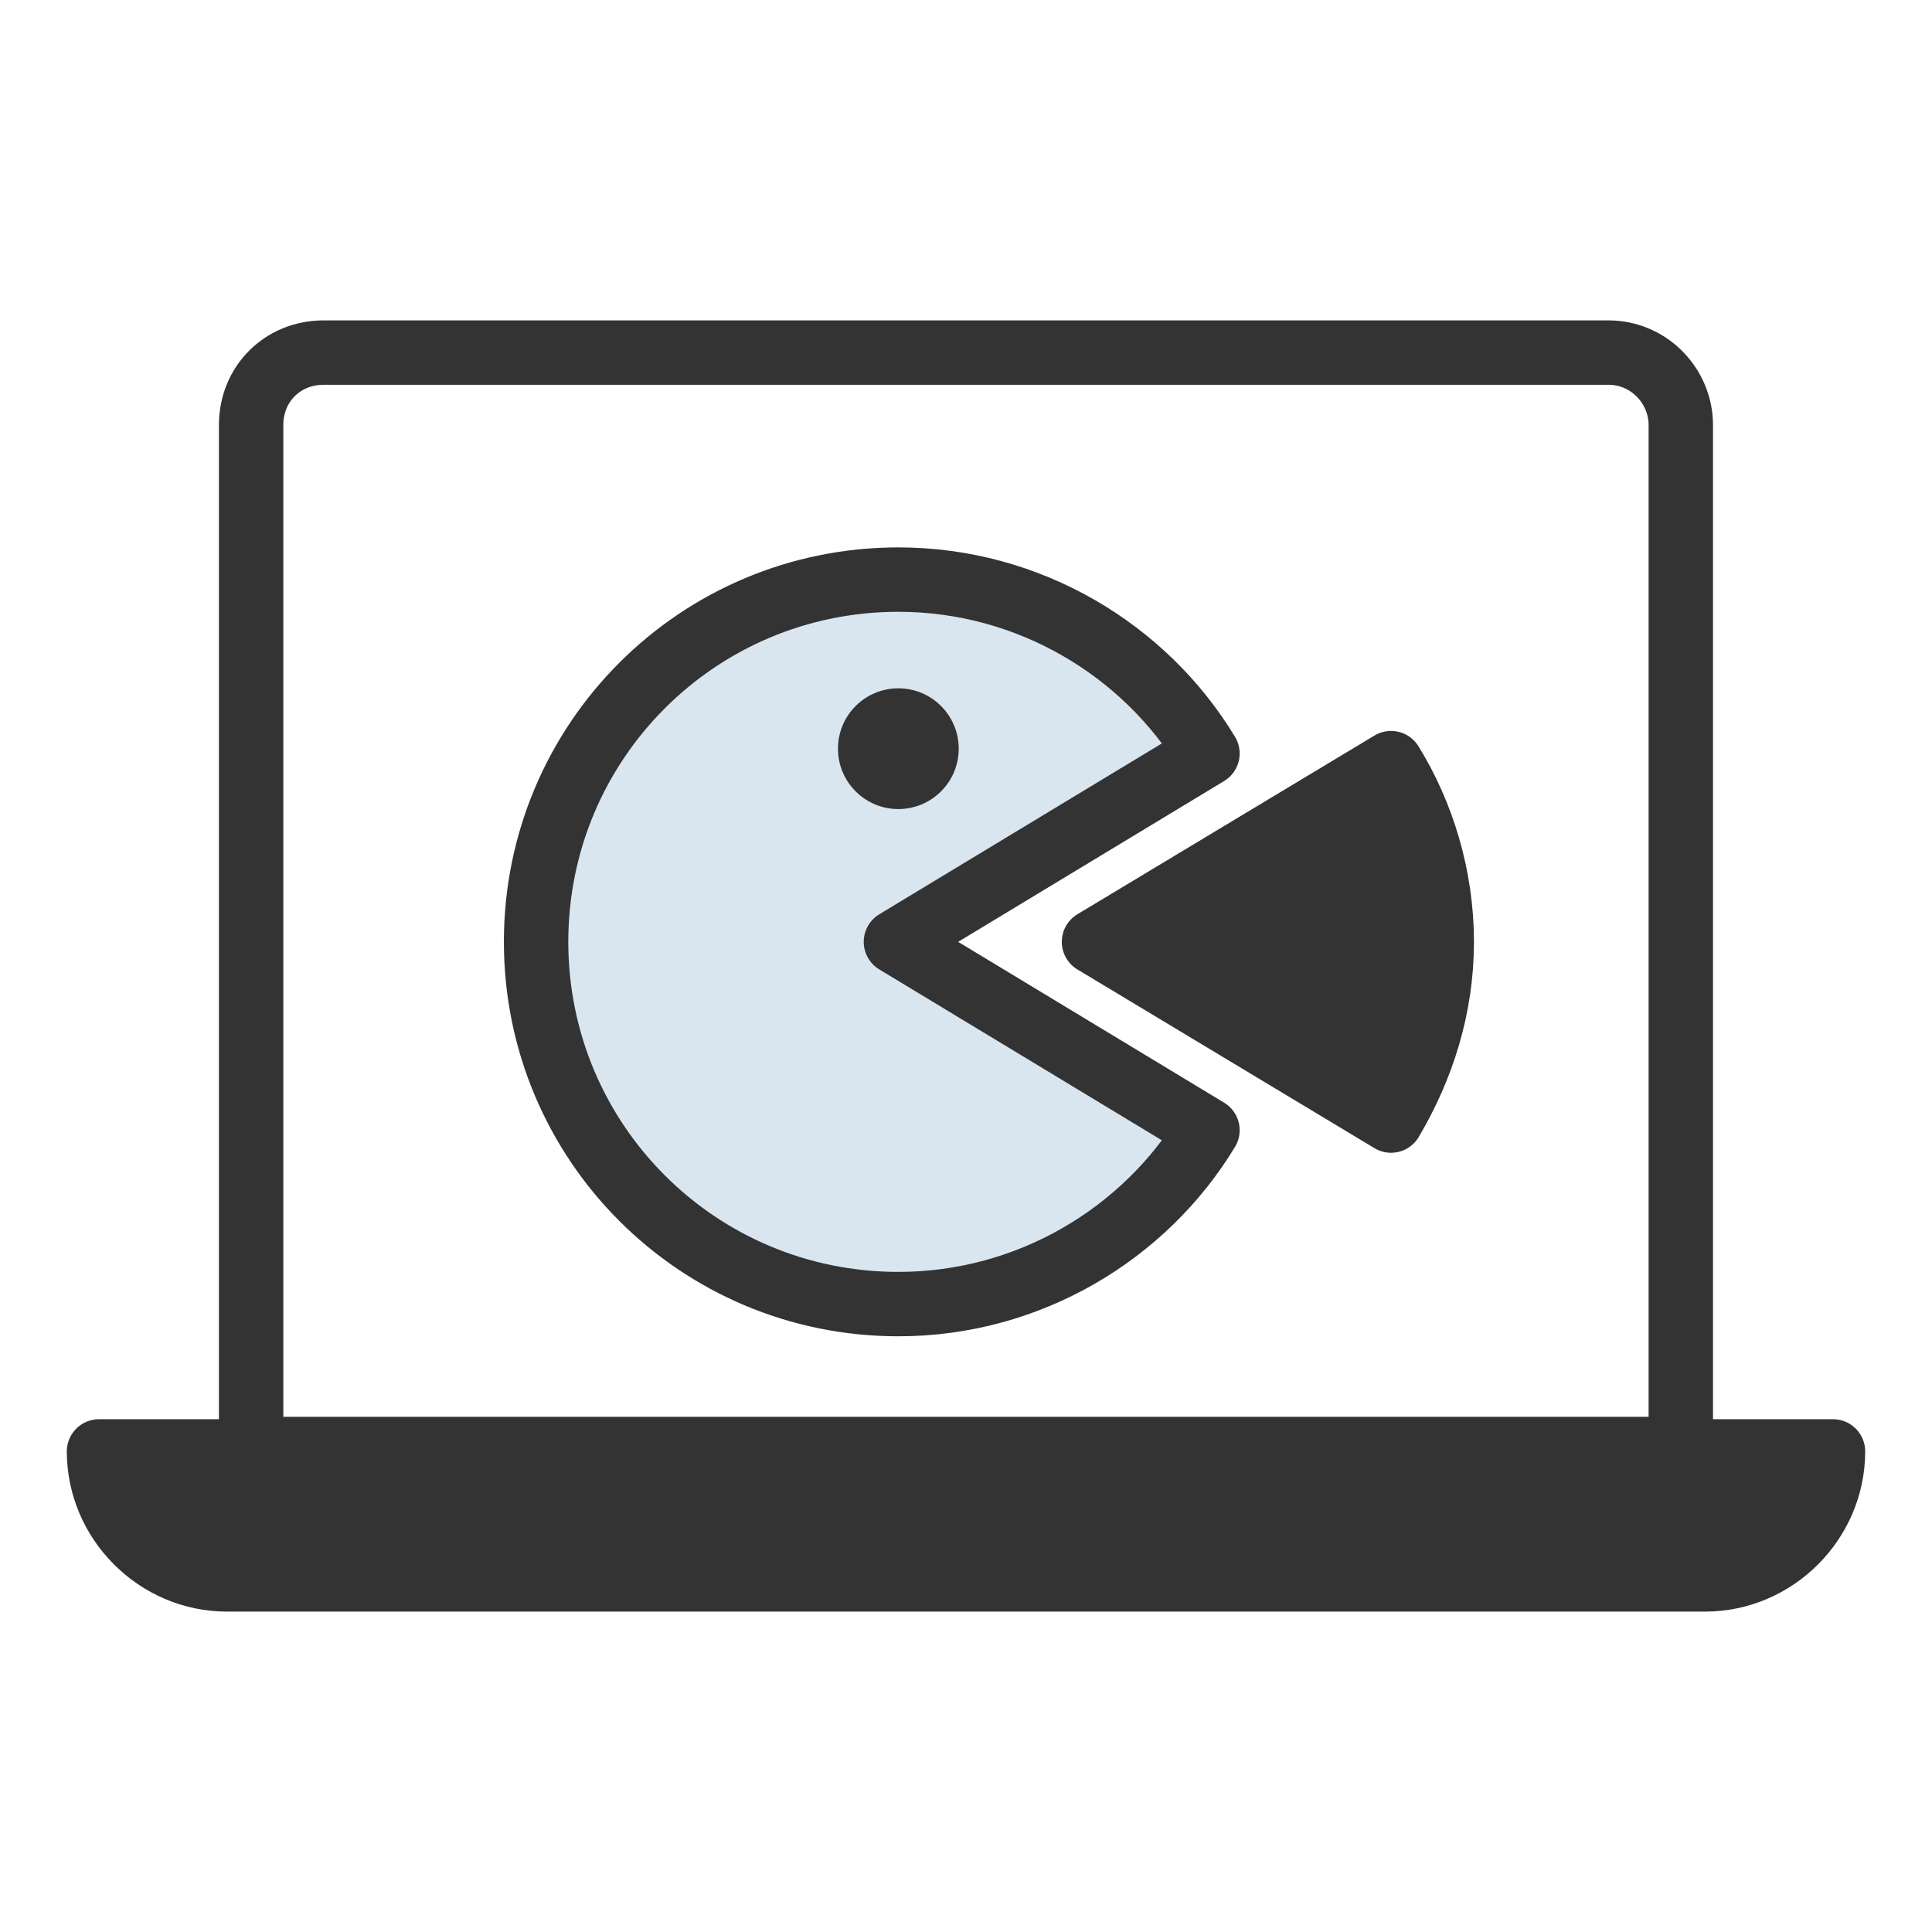 <?xml version="1.0" encoding="UTF-8"?> <svg xmlns="http://www.w3.org/2000/svg" width="48" height="48" viewBox="0 0 48 48" fill="none"> <path d="M42.36 39.24H5.64C3.9 39.24 2.46 37.8 2.46 36.06H45.54C45.54 37.8 44.1 39.24 42.36 39.24Z" fill="#333333" stroke="#333333" stroke-width="1.6" stroke-miterlimit="10" stroke-linecap="round" stroke-linejoin="round"></path> <path d="M39.959 8.76H8.039C7.019 8.76 6.239 9.54 6.239 10.56V36H41.759V10.56C41.759 9.6 40.979 8.76 39.959 8.76Z" stroke="#333333" stroke-width="1.6" stroke-miterlimit="10" stroke-linecap="round" stroke-linejoin="round"></path> <path d="M34.56 27.84C35.34 26.52 35.82 25.02 35.82 23.4C35.82 21.78 35.34 20.22 34.56 18.96L27.18 23.4L34.56 27.84Z" fill="#333333" stroke="#333333" stroke-width="1.6" stroke-miterlimit="10" stroke-linecap="round" stroke-linejoin="round"></path> <path d="M22.259 23.4L29.999 18.72C28.439 16.14 25.559 14.4 22.319 14.4C17.339 14.4 13.319 18.42 13.319 23.4C13.319 28.38 17.339 32.4 22.319 32.4C25.559 32.4 28.439 30.66 29.999 28.08L22.259 23.4Z" fill="#D9E6F0"></path> <path d="M22.259 23.4L29.999 18.72C28.439 16.14 25.559 14.4 22.319 14.4C17.339 14.4 13.319 18.42 13.319 23.4C13.319 28.38 17.339 32.4 22.319 32.4C25.559 32.4 28.439 30.66 29.999 28.08L22.259 23.4Z" stroke="#333333" stroke-width="1.6" stroke-miterlimit="10" stroke-linecap="round" stroke-linejoin="round"></path> <path d="M22.319 20.101C23.148 20.101 23.819 19.429 23.819 18.601C23.819 17.772 23.148 17.101 22.319 17.101C21.491 17.101 20.819 17.772 20.819 18.601C20.819 19.429 21.491 20.101 22.319 20.101Z" fill="#333333"></path> </svg> 